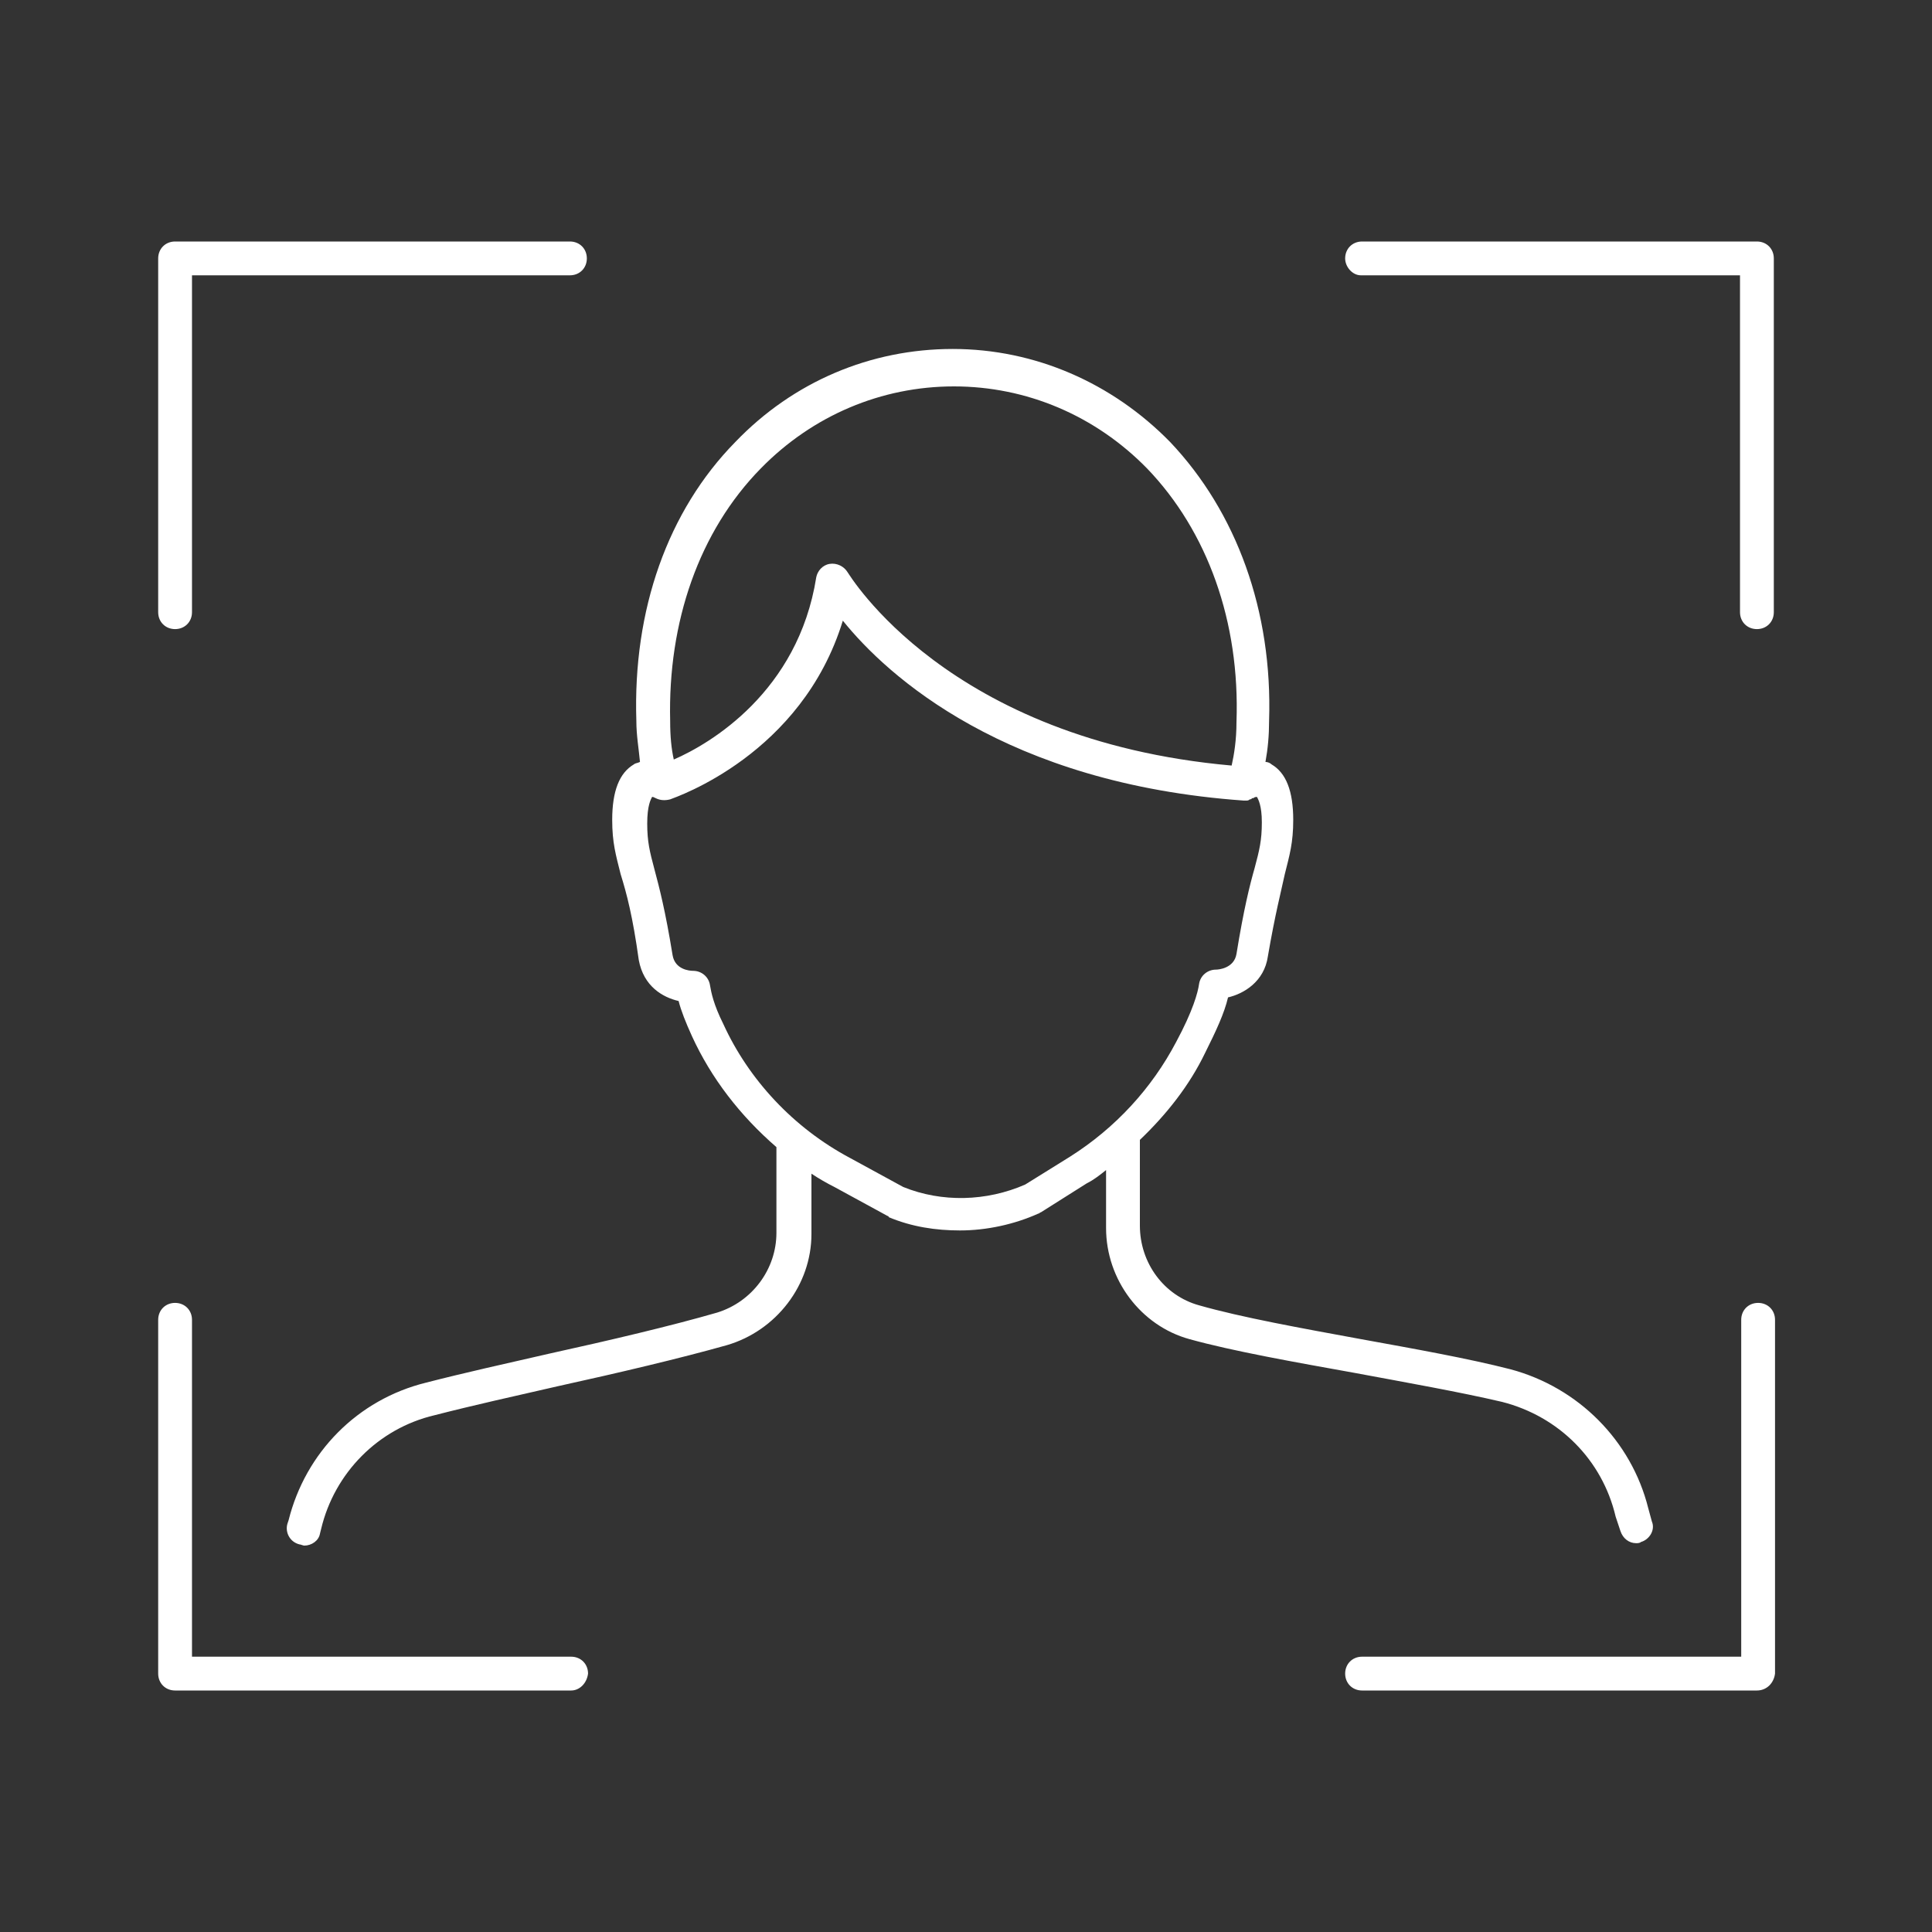 <?xml version="1.0" encoding="utf-8"?>
<!-- Generator: Adobe Illustrator 22.1.0, SVG Export Plug-In . SVG Version: 6.00 Build 0)  -->
<svg version="1.1" id="Camada_1" xmlns="http://www.w3.org/2000/svg" xmlns:xlink="http://www.w3.org/1999/xlink" x="0px" y="0px"
	 width="160px" height="160px" viewBox="0 0 160 160" style="enable-background:new 0 0 160 160;" xml:space="preserve">
<rect x="0" y="0" width="160" height="160" fill="#333333" stroke="none"/>
<style type="text/css">
	.st0{fill:#FFFFFF;}
</style>
<path class="st0" d="M52.9,79.5c0.4,2.2,2,3.1,3.3,3.4c0.2,0.8,0.6,1.8,1.1,2.9c1.6,3.5,4,6.6,7,9.2v7.1c0,3-2,5.7-4.9,6.6
	c-3.8,1.1-8.9,2.3-13.9,3.4c-3.5,0.8-7.1,1.6-10.2,2.4c-5.7,1.4-10,5.8-11.4,11.4l-0.1,0.3c-0.2,0.7,0.2,1.5,1,1.7
	c0.1,0,0.3,0.1,0.4,0.1c0.6,0,1.2-0.4,1.3-1l0.1-0.4c1.1-4.6,4.7-8.3,9.4-9.4c3.1-0.8,6.7-1.6,10.2-2.4c5-1.1,10.1-2.3,14-3.4
	c4.1-1.2,7-5,7-9.2v-5c0.6,0.4,1.3,0.8,1.9,1.1l4.4,2.4c0,0,0.1,0,0.1,0.1c1.9,0.8,3.9,1.1,5.9,1.1c2.2,0,4.5-0.5,6.5-1.4
	c0.1,0,0.1-0.1,0.2-0.1L90,98c0.6-0.3,1.1-0.7,1.6-1.1v4.8c0,4.3,2.9,8.1,6.9,9.2c3.6,1,8.7,1.9,13.7,2.8c4.3,0.8,8.8,1.6,12.2,2.4
	c4.7,1.2,8.3,4.8,9.4,9.5l0.4,1.2c0.2,0.6,0.7,1,1.3,1c0.1,0,0.3,0,0.4-0.1c0.7-0.2,1.2-1,0.9-1.7l-0.3-1.1
	c-1.4-5.6-5.8-10-11.4-11.5c-3.5-0.9-8-1.7-12.4-2.5c-4.9-0.9-9.9-1.8-13.4-2.8c-2.9-0.8-4.9-3.5-4.9-6.6v-7.1
	c2.2-2.1,4.1-4.5,5.4-7.2c0.9-1.8,1.6-3.3,1.9-4.6c1.3-0.3,3-1.3,3.3-3.4c0.6-3.5,1.1-5.4,1.4-6.8c0.4-1.6,0.7-2.6,0.7-4.5
	c0-2.4-0.6-3.9-1.8-4.6c-0.1-0.1-0.3-0.2-0.5-0.2c0.2-1.1,0.3-2.2,0.3-3.4c0.3-9.1-2.7-17.3-8.2-23.1c-4.8-4.9-11.2-7.7-18-7.7
	c-6.8,0-13.2,2.7-18,7.7c-5.6,5.7-8.5,13.9-8.2,23.1c0,1.2,0.2,2.3,0.3,3.4c-0.2,0.1-0.4,0.1-0.5,0.2c-1.2,0.7-1.8,2.2-1.8,4.6
	c0,1.9,0.3,2.9,0.7,4.5C51.9,74,52.4,75.9,52.9,79.5z M63,38.8c4.3-4.4,10-6.8,16-6.8s11.7,2.4,16,6.8c5,5.2,7.7,12.7,7.4,21
	c0,1.5-0.2,2.7-0.4,3.6c-23.6-2.1-31.7-15.9-31.8-16c-0.3-0.5-0.9-0.8-1.5-0.7c-0.6,0.1-1,0.6-1.1,1.1c-1.5,9.5-8.8,13.8-11.8,15.1
	c-0.2-0.9-0.3-1.9-0.3-3.2C55.3,51.5,57.9,44,63,38.8z M54,66c0.1,0,0.1,0,0.3,0.1c0.4,0.2,0.8,0.2,1.2,0.1c0,0,0,0,0,0
	c0.5-0.2,10.9-3.7,14.3-14.8C73.5,56,83.3,64.9,103,66.3h0c0,0,0.1,0,0.1,0s0.1,0,0.1,0c0.1,0,0.2,0,0.3-0.1c0.1,0,0.1,0,0.2-0.1
	c0,0,0.1,0,0.1,0c0.1-0.1,0.2-0.1,0.3-0.1c0.1,0.2,0.4,0.7,0.4,2.1c0,1.5-0.2,2.3-0.6,3.8c-0.4,1.4-0.9,3.4-1.5,7.1
	c-0.2,1.2-1.5,1.3-1.7,1.3c-0.7,0-1.3,0.5-1.4,1.2c-0.1,0.7-0.5,2.2-1.9,4.8c-2,3.8-5,7.1-8.8,9.5l-3.7,2.3
	c-3.2,1.4-6.9,1.5-10.1,0.2l-4.4-2.4c-4.7-2.5-8.4-6.5-10.5-11.1c-0.8-1.6-1-2.6-1.1-3.2c-0.1-0.7-0.7-1.2-1.4-1.2
	c-0.3,0-1.5-0.1-1.7-1.3c-0.6-3.7-1.1-5.6-1.5-7.1c-0.4-1.5-0.6-2.3-0.6-3.8C53.6,66.7,53.9,66.2,54,66z M47.3,140H14.5
	c-0.8,0-1.4-0.6-1.4-1.4v-29.3c0-0.8,0.6-1.4,1.4-1.4s1.4,0.6,1.4,1.4v27.9h31.4c0.8,0,1.4,0.6,1.4,1.4C48.6,139.4,48,140,47.3,140z
	 M145.5,140h-32.7c-0.8,0-1.4-0.6-1.4-1.4c0-0.8,0.6-1.4,1.4-1.4h31.4v-27.9c0-0.8,0.6-1.4,1.4-1.4c0.8,0,1.4,0.6,1.4,1.4v29.3
	C146.9,139.4,146.3,140,145.5,140z M111.4,21.4c0-0.8,0.6-1.4,1.4-1.4h32.7c0.8,0,1.4,0.6,1.4,1.4v29.3c0,0.8-0.6,1.4-1.4,1.4
	c-0.8,0-1.4-0.6-1.4-1.4V22.8h-31.4C112,22.8,111.4,22.1,111.4,21.4z M13.1,50.7V21.4c0-0.8,0.6-1.4,1.4-1.4h32.7
	c0.8,0,1.4,0.6,1.4,1.4s-0.6,1.4-1.4,1.4H15.9v27.9c0,0.8-0.6,1.4-1.4,1.4S13.1,51.5,13.1,50.7z"/>
</svg>
